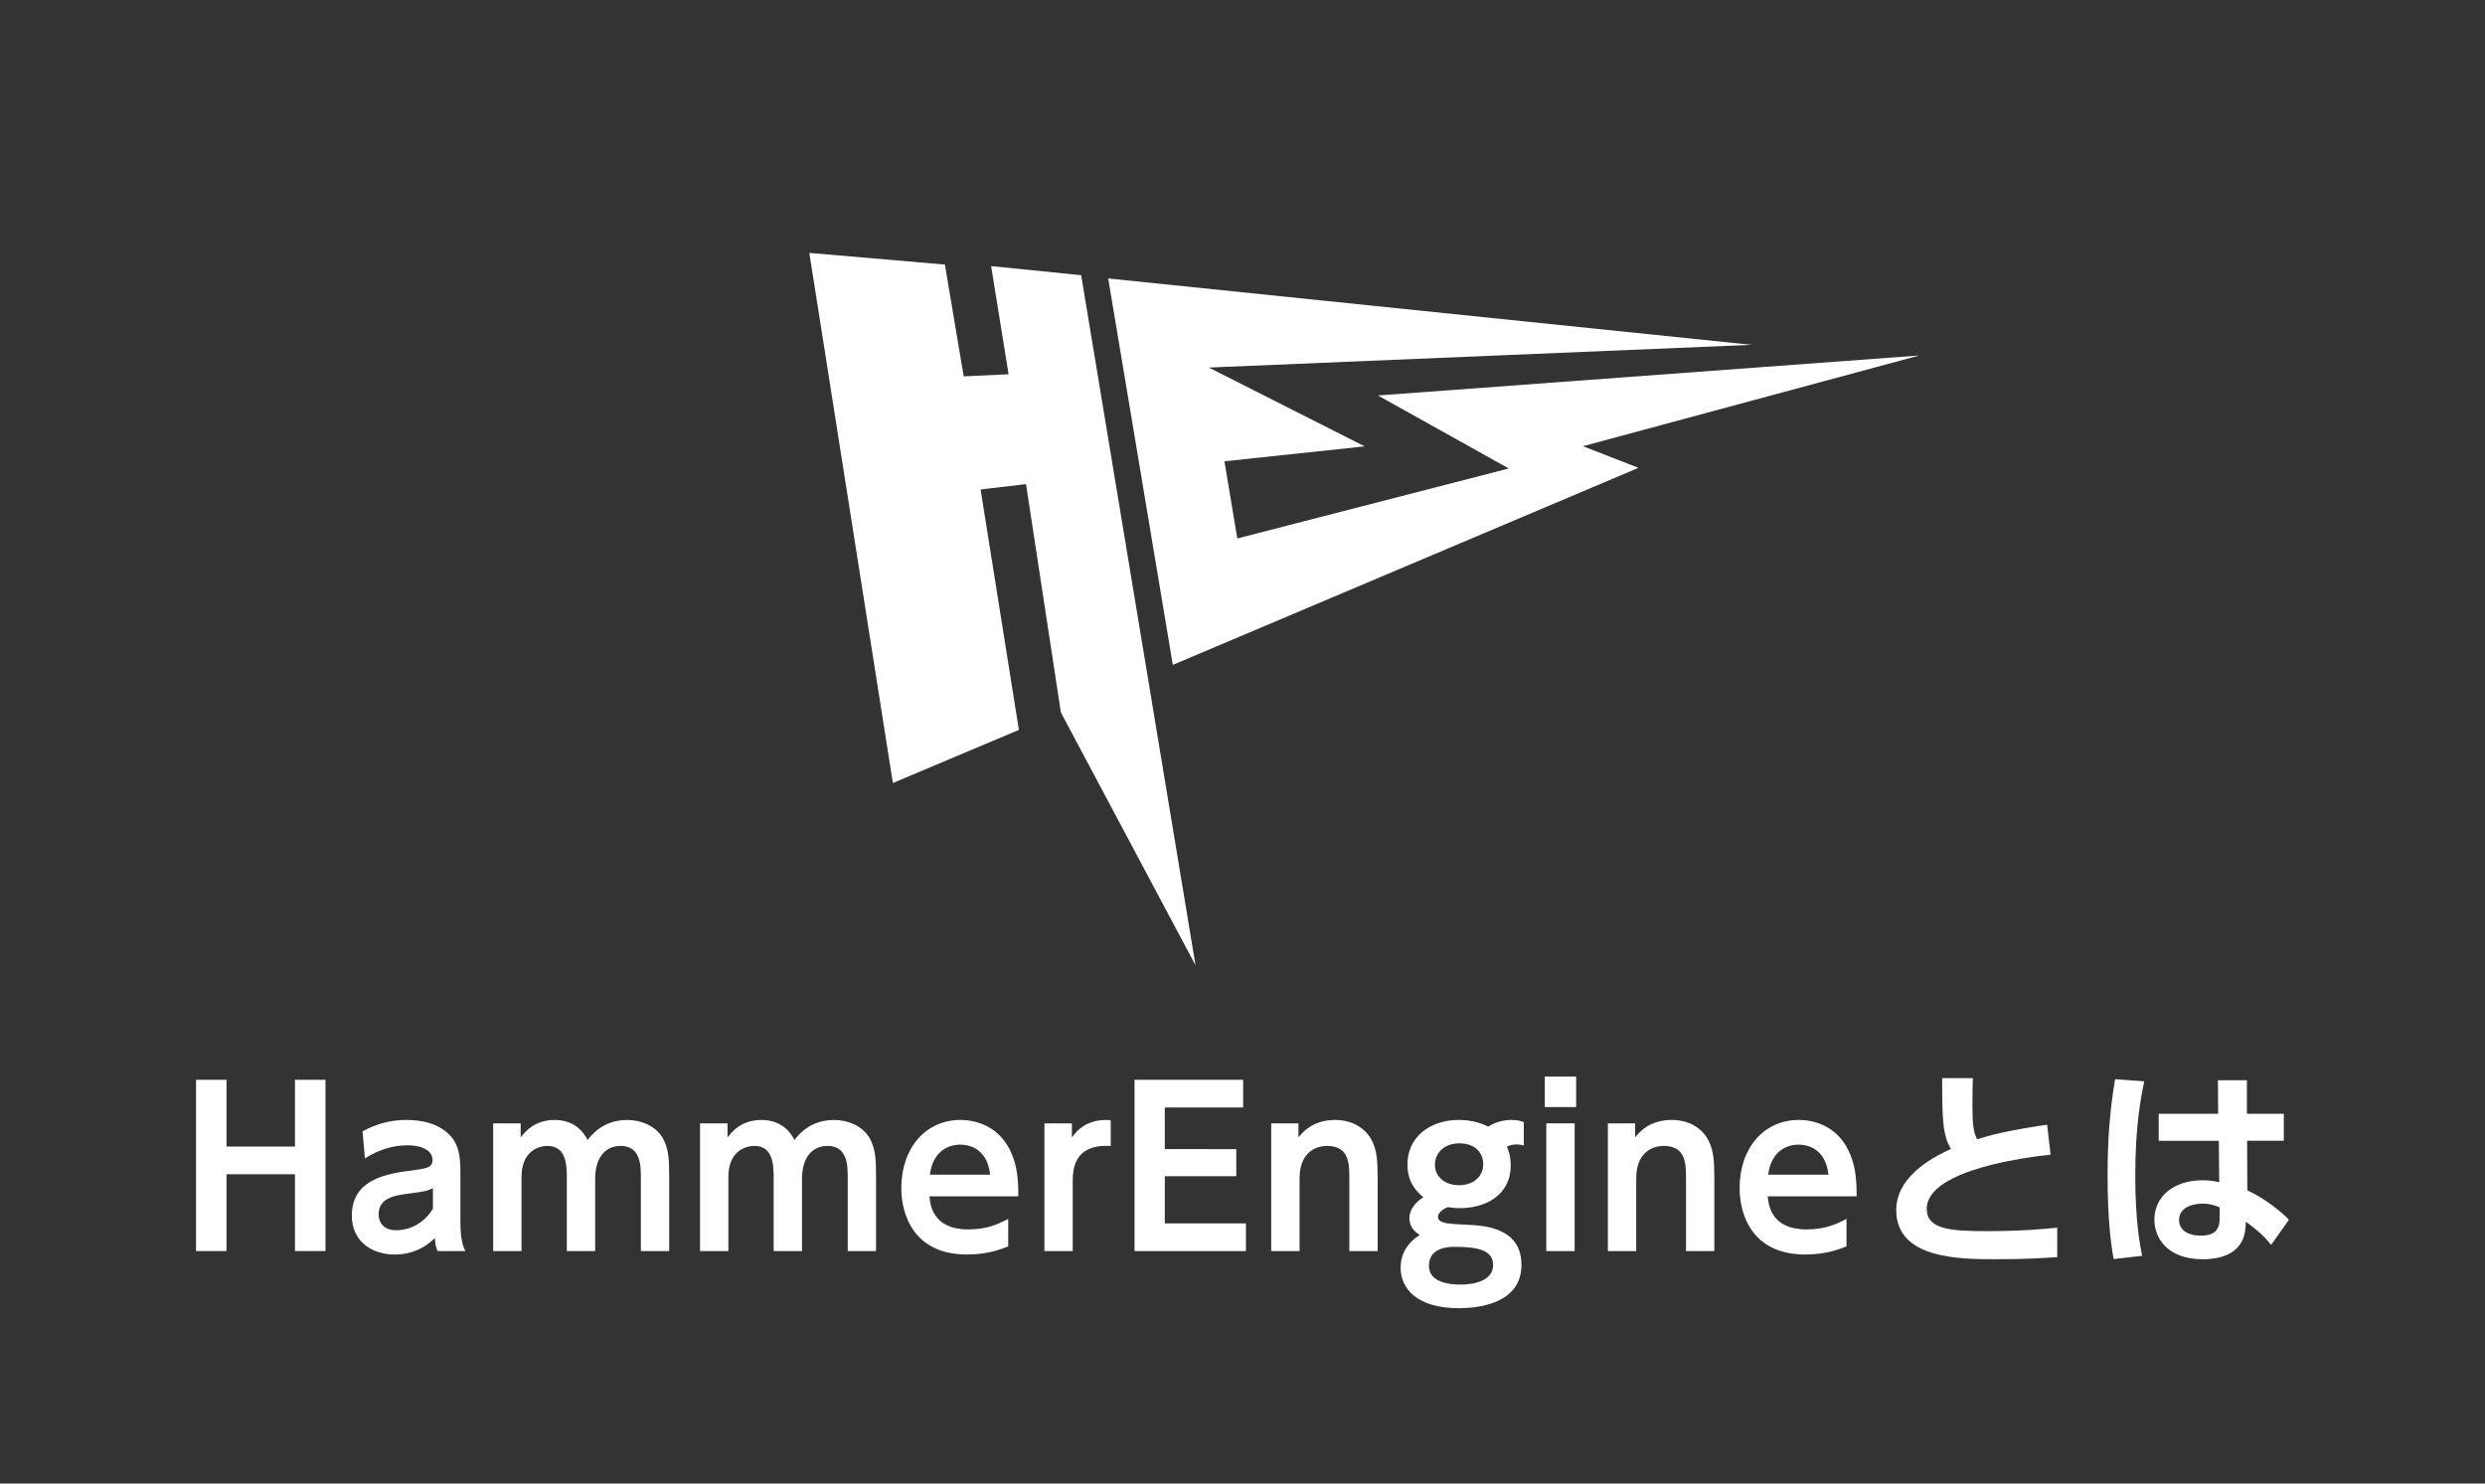 <?xml version="1.0" encoding="utf-8"?>
<!-- Generator: Adobe Illustrator 15.0.2, SVG Export Plug-In  -->
<!DOCTYPE svg PUBLIC "-//W3C//DTD SVG 1.1//EN" "http://www.w3.org/Graphics/SVG/1.1/DTD/svg11.dtd">
<svg version="1.1"
	 xmlns="http://www.w3.org/2000/svg" xmlns:xlink="http://www.w3.org/1999/xlink" xmlns:a="http://ns.adobe.com/AdobeSVGViewerExtensions/3.0/"
	 x="0px" y="0px" width="134px" height="80px" viewBox="0 0 134 80" style="overflow:visible;enable-background:new 0 0 134 80;"
	 xml:space="preserve">
<rect x="0" y="0" width="134" height="80" fill="#333333" stroke="none"/>
<style type="text/css">
<![CDATA[
	.st0{fill:none;stroke:#FFFFFF;stroke-miterlimit:10;}
	.st1{display:inline;fill:#F99A00;}
	.st2{fill:#FFFFFF;}
	.st3{display:none;}
]]>
</style>
<defs>
</defs>
<g class="st3">
	<rect class="st1" width="810" height="80"/>
</g>
<path class="st2" d="M15.907,61.828v-3.6h1.644v9.236h-1.644v-4.143h-3.692v4.143h-1.644v-9.236h1.644v3.6H15.907z"/>
<path class="st2" d="M19.549,61.007c0.752-0.405,1.504-0.613,2.361-0.613c0.671,0,1.748,0.115,2.431,0.915
	c0.336,0.404,0.486,0.902,0.486,1.84v2.742c0,0.983,0.162,1.354,0.266,1.574h-1.493c-0.093-0.196-0.139-0.37-0.15-0.706
	c-0.88,0.881-1.875,0.892-2.176,0.892c-1.204,0-2.303-0.695-2.303-2.105c0-2.005,2.003-2.27,3.264-2.432
	c0.752-0.105,1.088-0.14,1.088-0.567c0-0.44-0.451-0.786-1.366-0.786c-0.833,0-1.574,0.265-2.28,0.705L19.549,61.007z
	 M23.346,64.074c-0.347,0.162-0.44,0.173-1.285,0.288c-0.729,0.093-1.644,0.208-1.644,1.123c0,0.464,0.289,0.856,0.96,0.856
	c0.14,0,1.25,0,1.968-1.156V64.074z"/>
<path class="st2" d="M30.565,67.465v-3.97c0-0.671-0.034-1.701-1.041-1.701c-0.486,0-1.401,0.289-1.401,1.666v4.005h-1.528v-6.888
	h1.481v0.766c0.185-0.255,0.717-0.949,1.829-0.949c1.169,0,1.609,0.763,1.783,1.076c0.602-0.787,1.354-1.076,2.129-1.076
	c0.672,0,1.586,0.277,1.979,1.088c0.255,0.521,0.29,1.064,0.29,1.909v4.074h-1.528v-3.97c0-0.614,0-1.701-1.088-1.701
	c-0.776,0-1.377,0.555-1.377,1.793v3.878H30.565z"/>
<path class="st2" d="M41.719,67.465v-3.97c0-0.671-0.034-1.701-1.042-1.701c-0.486,0-1.4,0.289-1.4,1.666v4.005h-1.528v-6.888h1.481
	v0.766c0.185-0.255,0.717-0.949,1.829-0.949c1.169,0,1.609,0.763,1.783,1.076c0.602-0.787,1.354-1.076,2.13-1.076
	c0.671,0,1.585,0.277,1.979,1.088c0.254,0.521,0.289,1.064,0.289,1.909v4.074h-1.528v-3.97c0-0.614,0-1.701-1.088-1.701
	c-0.776,0-1.377,0.555-1.377,1.793v3.878H41.719z"/>
<path class="st2" d="M50.118,64.515c0.046,0.451,0.173,1.781,2.095,1.781c1.007,0,1.598-0.278,2.153-0.567v1.481
	c-0.347,0.14-1.088,0.44-2.222,0.44c-2.894,0-3.542-2.187-3.542-3.576c0-2.177,1.319-3.681,3.194-3.681
	c0.752,0,2.13,0.277,2.778,1.874c0.301,0.719,0.347,1.562,0.335,2.247H50.118z M53.393,63.344c-0.173-1.55-1.319-1.62-1.62-1.62
	c-0.255,0-1.423,0.058-1.632,1.62H53.393z"/>
<path class="st2" d="M56.319,67.465v-6.888h1.481v0.766c0.683-1.03,1.783-0.962,2.095-0.938v1.39
	c-1.077-0.059-2.049,0.277-2.049,1.827v3.844H56.319z"/>
<path class="st2" d="M66.665,61.967v1.458H62.81v2.547h4.375v1.493h-6.007v-9.236h5.857v1.493H62.81v2.245H66.665z"/>
<path class="st2" d="M68.548,67.465v-6.888h1.47v0.753c0.174-0.208,0.729-0.937,1.968-0.937c1.158,0,1.771,0.659,1.991,1.111
	c0.266,0.532,0.312,1.052,0.312,2.082v3.878h-1.527v-3.912c0-0.775,0-1.759-1.204-1.759c-0.197,0-1.481,0.034-1.481,1.759v3.912
	H68.548z"/>
<path class="st2" d="M82.169,61.77c-0.104-0.022-0.208-0.057-0.382-0.057c-0.254,0-0.417,0.068-0.532,0.115
	c0.081,0.175,0.208,0.486,0.208,1.019c0,1.621-1.377,2.303-2.755,2.303c-0.301,0-0.498-0.034-0.637-0.057
	c-0.532,0.219-0.532,0.497-0.532,0.532c0,0.209,0.232,0.277,0.325,0.301c0.219,0.07,0.66,0.092,1.389,0.126
	c0.775,0.047,2.79,0.152,2.79,2.154c0,2.095-2.326,2.338-3.38,2.338c-2.234,0-3.137-1.042-3.137-2.188
	c0-1.087,0.798-1.607,1.03-1.759C76.335,66.447,76,66.204,76,65.694c0-0.521,0.393-0.903,0.752-1.135
	c-0.856-0.683-0.856-1.471-0.856-1.782c0-1.424,1.168-2.384,2.778-2.384c0.497,0,1.076,0.103,1.574,0.358
	c0.544-0.358,1.146-0.358,1.261-0.358c0.336,0,0.486,0.058,0.66,0.115V61.77z M78.43,67.234c-0.231,0-1.377,0-1.377,1.019
	c0,0.89,1.065,1.018,1.702,1.018c0.856,0,1.759-0.267,1.759-1.053C80.514,67.431,79.727,67.234,78.43,67.234z M77.377,62.812
	c0,0.648,0.544,1.1,1.296,1.1c0.764,0,1.308-0.451,1.308-1.134c0-0.579-0.406-1.123-1.285-1.123
	C77.886,61.654,77.377,62.164,77.377,62.812z"/>
<path class="st2" d="M84.991,59.699h-1.69v-1.644h1.69V59.699z M84.909,67.465h-1.528v-6.888h1.528V67.465z"/>
<path class="st2" d="M86.702,67.465v-6.888h1.47v0.753c0.173-0.208,0.729-0.937,1.968-0.937c1.158,0,1.771,0.659,1.991,1.111
	c0.266,0.532,0.312,1.052,0.312,2.082v3.878h-1.527v-3.912c0-0.775,0-1.759-1.204-1.759c-0.197,0-1.481,0.034-1.481,1.759v3.912
	H86.702z"/>
<path class="st2" d="M95.322,64.515c0.046,0.451,0.173,1.781,2.095,1.781c1.007,0,1.598-0.278,2.153-0.567v1.481
	c-0.347,0.14-1.088,0.44-2.222,0.44c-2.894,0-3.542-2.187-3.542-3.576c0-2.177,1.319-3.681,3.194-3.681
	c0.752,0,2.13,0.277,2.778,1.874c0.301,0.719,0.347,1.562,0.335,2.247H95.322z M98.598,63.344c-0.174-1.55-1.32-1.62-1.621-1.62
	c-0.255,0-1.423,0.058-1.632,1.62H98.598z"/>
<path class="st2" d="M110.574,62.268c-0.949,0.093-6.678,0.753-6.678,2.918c0,1.122,1.319,1.203,3.287,1.203
	c1.933,0,3.125-0.128,3.75-0.185v1.585c-0.671,0.047-1.644,0.115-3.299,0.115c-1.921,0-5.382,0-5.382-2.649
	c0-1.922,2.2-2.952,2.951-3.299c-0.451-0.729-0.475-1.633-0.475-3.819h1.656c-0.012,0.358-0.023,0.741-0.023,1.365
	c0,1.03,0.035,1.539,0.255,1.933c0.66-0.208,1.505-0.451,3.773-0.786L110.574,62.268z"/>
<path class="st2" d="M115.627,58.31c-0.174,0.833-0.486,2.373-0.486,5.058c0,2.512,0.254,3.774,0.371,4.353l-1.54,0.174
	c-0.104-0.613-0.324-1.922-0.324-4.503c0-1.783,0.104-3.427,0.405-5.197L115.627,58.31z M123.151,60.058v1.458h-1.979l0.012,2.674
	c0.961,0.44,1.852,1.169,2.246,1.586l-0.961,1.354c-0.451-0.555-0.787-0.821-1.366-1.25l-0.011,0.244
	c-0.069,1.457-1.285,1.781-2.315,1.781c-1.817,0-2.604-1.064-2.604-2.142c0-1.214,1.007-2.117,2.593-2.117
	c0.429,0,0.695,0.058,0.903,0.104l-0.023-2.233h-3.241v-1.458h3.206l-0.012-1.806h1.562v1.806H123.151z M119.69,65.103
	c-0.208-0.08-0.474-0.196-0.926-0.196c-0.59,0-1.262,0.232-1.262,0.881c0,0.532,0.463,0.844,1.181,0.844
	c0.88,0,1.007-0.474,1.007-0.937V65.103z"/>
<g>
	<g>
		<path class="st2" d="M58.3,14.84l6.167,37.215l-7.26-13.635l-1.88-12.313l-2.45,0.286l2.065,12.967l-6.795,2.864l-4.506-28.587
			l7.312,0.63l1.013,6.028l2.421-0.113l-0.942-5.833L58.3,14.84z"/>
	</g>
</g>
<g>
	<polygon class="st2" points="65.184,19.82 94.457,18.595 59.758,15.015 63.243,35.854 88.352,25.229 85.359,24.061 103.493,19.17 
		74.305,21.326 81.359,25.263 66.72,29.036 66.026,24.875 73.589,24.071 	"/>
</g>
</svg>
